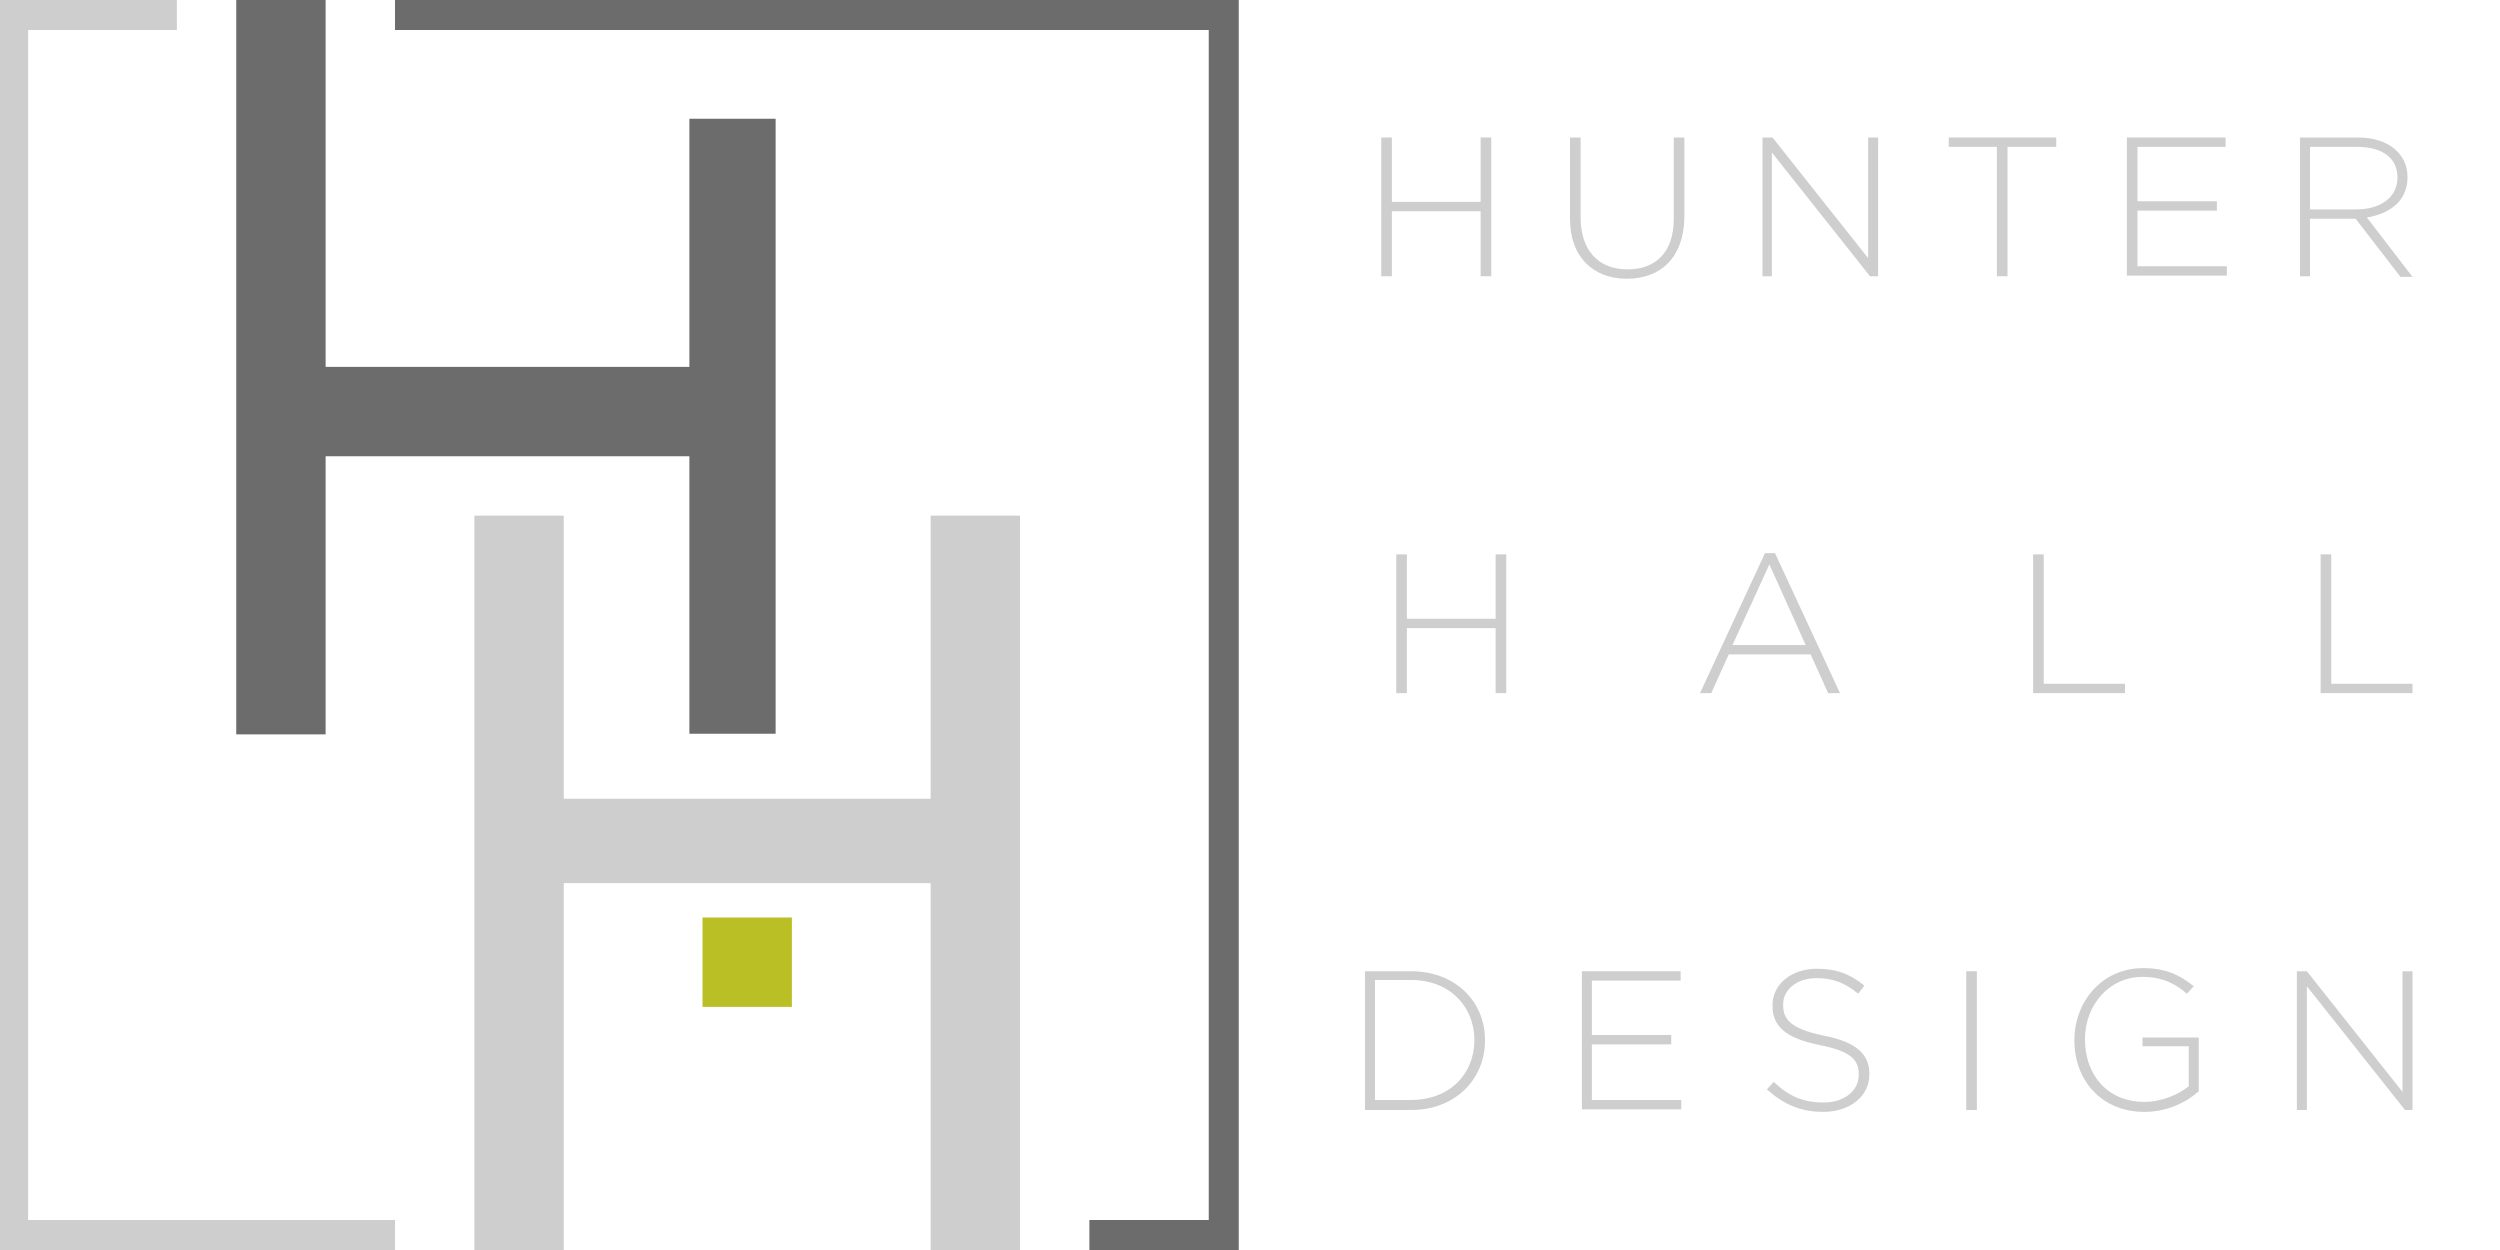 <?xml version="1.0" encoding="utf-8"?>
<!-- Generator: Adobe Illustrator 23.0.2, SVG Export Plug-In . SVG Version: 6.00 Build 0)  -->
<svg version="1.1" id="Layer_1" xmlns="http://www.w3.org/2000/svg" xmlns:xlink="http://www.w3.org/1999/xlink" x="0px" y="0px"
	 viewBox="0 0 400 200" style="enable-background:new 0 0 400 200;" xml:space="preserve">
<style type="text/css">
	.st0{fill:#6C6C6C;}
	.st1{fill:#BABF26;}
	.st2{fill:#CECECE;}
</style>
<g>
	<polygon class="st0" points="110.3,58.7 52.1,58.7 52.1,0 37.8,0 37.8,117.5 52.1,117.5 52.1,73 110.3,73 110.3,117.4 124.1,117.4 
		124.1,19 110.3,19 	"/>
	<polygon class="st0" points="198.1,0 193.4,0 63.2,0 63.2,4.8 193.4,4.8 193.4,195.2 174.3,195.2 174.3,200 193.4,200 198.1,200 
		198.2,200 198.2,0 	"/>
</g>
<rect x="112.4" y="146.8" class="st1" width="14.3" height="14.3"/>
<g>
	<polygon class="st2" points="4.5,4.8 28.3,4.8 28.3,0 4.5,0 -0.3,0 -0.3,4.8 -0.3,195.2 -0.3,200 4.5,200 63.2,200 63.2,195.2 
		4.5,195.2 	"/>
	<polygon class="st2" points="148.9,127.8 90.2,127.8 90.2,82.5 75.9,82.5 75.9,200 90.2,200 90.2,141.3 148.9,141.3 148.9,200 
		163.2,200 163.2,82.5 148.9,82.5 	"/>
	<polygon class="st2" points="222.7,33.8 236.9,33.8 236.9,44.2 238.6,44.2 238.6,22 236.9,22 236.9,32.3 222.7,32.3 222.7,22 
		221,22 221,44.2 222.7,44.2 	"/>
	<path class="st2" d="M267.8,35c0,5.4-2.9,8.1-7.4,8.1c-4.7,0-7.5-3.1-7.5-8.3V22h-1.7v13c0,6.2,3.8,9.6,9.1,9.6
		c5.4,0,9.1-3.4,9.2-9.8V22h-1.7V35z"/>
	<polygon class="st2" points="298.9,41.3 283.6,22 282,22 282,44.2 283.5,44.2 283.5,24.4 299.2,44.2 300.5,44.2 300.5,22 298.9,22 
			"/>
	<polygon class="st2" points="329,22 311.8,22 311.8,23.5 319.5,23.5 319.5,44.2 321.2,44.2 321.2,23.5 329,23.5 	"/>
	<polygon class="st2" points="342,33.7 354.7,33.7 354.7,32.2 342,32.2 342,23.5 356.1,23.5 356.1,22 340.3,22 340.3,44.1 
		356.3,44.1 356.3,42.6 342,42.6 	"/>
	<path class="st2" d="M369.6,35h7.3l7.1,9.2v0.1h2l-7.3-9.5c3.7-0.6,6.5-2.7,6.5-6.4v-0.1c0-3.7-3.1-6.3-7.9-6.3H368v22.2h1.6V35z
		 M369.6,23.5h7.6c4.1,0,6.4,1.9,6.4,4.9c0,3.2-2.8,5.1-6.5,5.1h-7.5V23.5z"/>
	<polygon class="st2" points="239.3,99 225.1,99 225.1,88.7 223.4,88.7 223.4,110.9 225.1,110.9 225.1,100.5 239.3,100.5 
		239.3,110.9 241,110.9 241,88.7 239.3,88.7 	"/>
	<path class="st2" d="M292.5,110.9h1.9L284,88.5h-1.6L272,110.9h1.8l2.8-6.2h13.1L292.5,110.9z M277.2,103.2l5.9-12.9l5.8,12.9
		H277.2z"/>
	<polygon class="st2" points="340,109.4 327,109.4 327,88.7 325.3,88.7 325.3,110.9 340,110.9 	"/>
	<polygon class="st2" points="373,88.7 371.3,88.7 371.3,110.9 386,110.9 386,109.4 373,109.4 	"/>
	<path class="st2" d="M225.8,155.4h-7.4v22.2h7.4c7,0,11.8-4.9,11.8-11.1v-0.1C237.6,160.2,232.8,155.4,225.8,155.4z M225.7,176H220
		v-19.2h5.8c6.2,0,10.1,4.3,10.1,9.6C235.9,171.8,232,176,225.7,176z"/>
	<polygon class="st2" points="254.7,167.1 267.4,167.1 267.4,165.6 254.7,165.6 254.7,156.9 268.9,156.9 268.9,155.4 253.1,155.4 
		253.1,177.5 269,177.5 269,176 254.7,176 	"/>
	<path class="st2" d="M291.8,165.7c-5.3-1.1-6.5-2.6-6.5-4.9v-0.1c0-2.3,2.1-4.2,5.4-4.2c2.4,0,4.5,0.7,6.6,2.5l1-1.3
		c-2.2-1.8-4.4-2.7-7.6-2.7c-4.1,0-7.1,2.5-7.1,5.8v0.1c0,3.4,2.2,5.2,7.5,6.3c5.1,1,6.3,2.4,6.3,4.7v0.1c0,2.5-2.3,4.4-5.6,4.4
		s-5.6-1-8-3.3l-1.1,1.2c2.7,2.4,5.4,3.6,9,3.6c4.3,0,7.4-2.5,7.4-6v-0.1C299.1,168.6,296.9,166.7,291.8,165.7z"/>
	<rect x="314.6" y="155.4" class="st2" width="1.7" height="22.2"/>
	<path class="st2" d="M342.8,167.4h7.4v6.4c-1.6,1.3-4.3,2.5-7.1,2.5c-5.9,0-9.5-4.3-9.5-10v-0.1c0-5.3,3.8-9.9,9.2-9.9
		c3.3,0,5.4,1.2,7.1,2.7l1.1-1.2c-2.2-1.8-4.5-2.9-8.1-2.9c-6.7,0-11,5.5-11,11.5v0.1c0,6.2,4.2,11.4,11.2,11.4
		c3.6,0,6.7-1.5,8.7-3.3V166h-9V167.4z"/>
	<polygon class="st2" points="384.4,174.7 369.1,155.4 367.5,155.4 367.5,177.6 369.1,177.6 369.1,157.8 384.8,177.6 386,177.6 
		386,155.4 384.4,155.4 	"/>
</g>
</svg>
